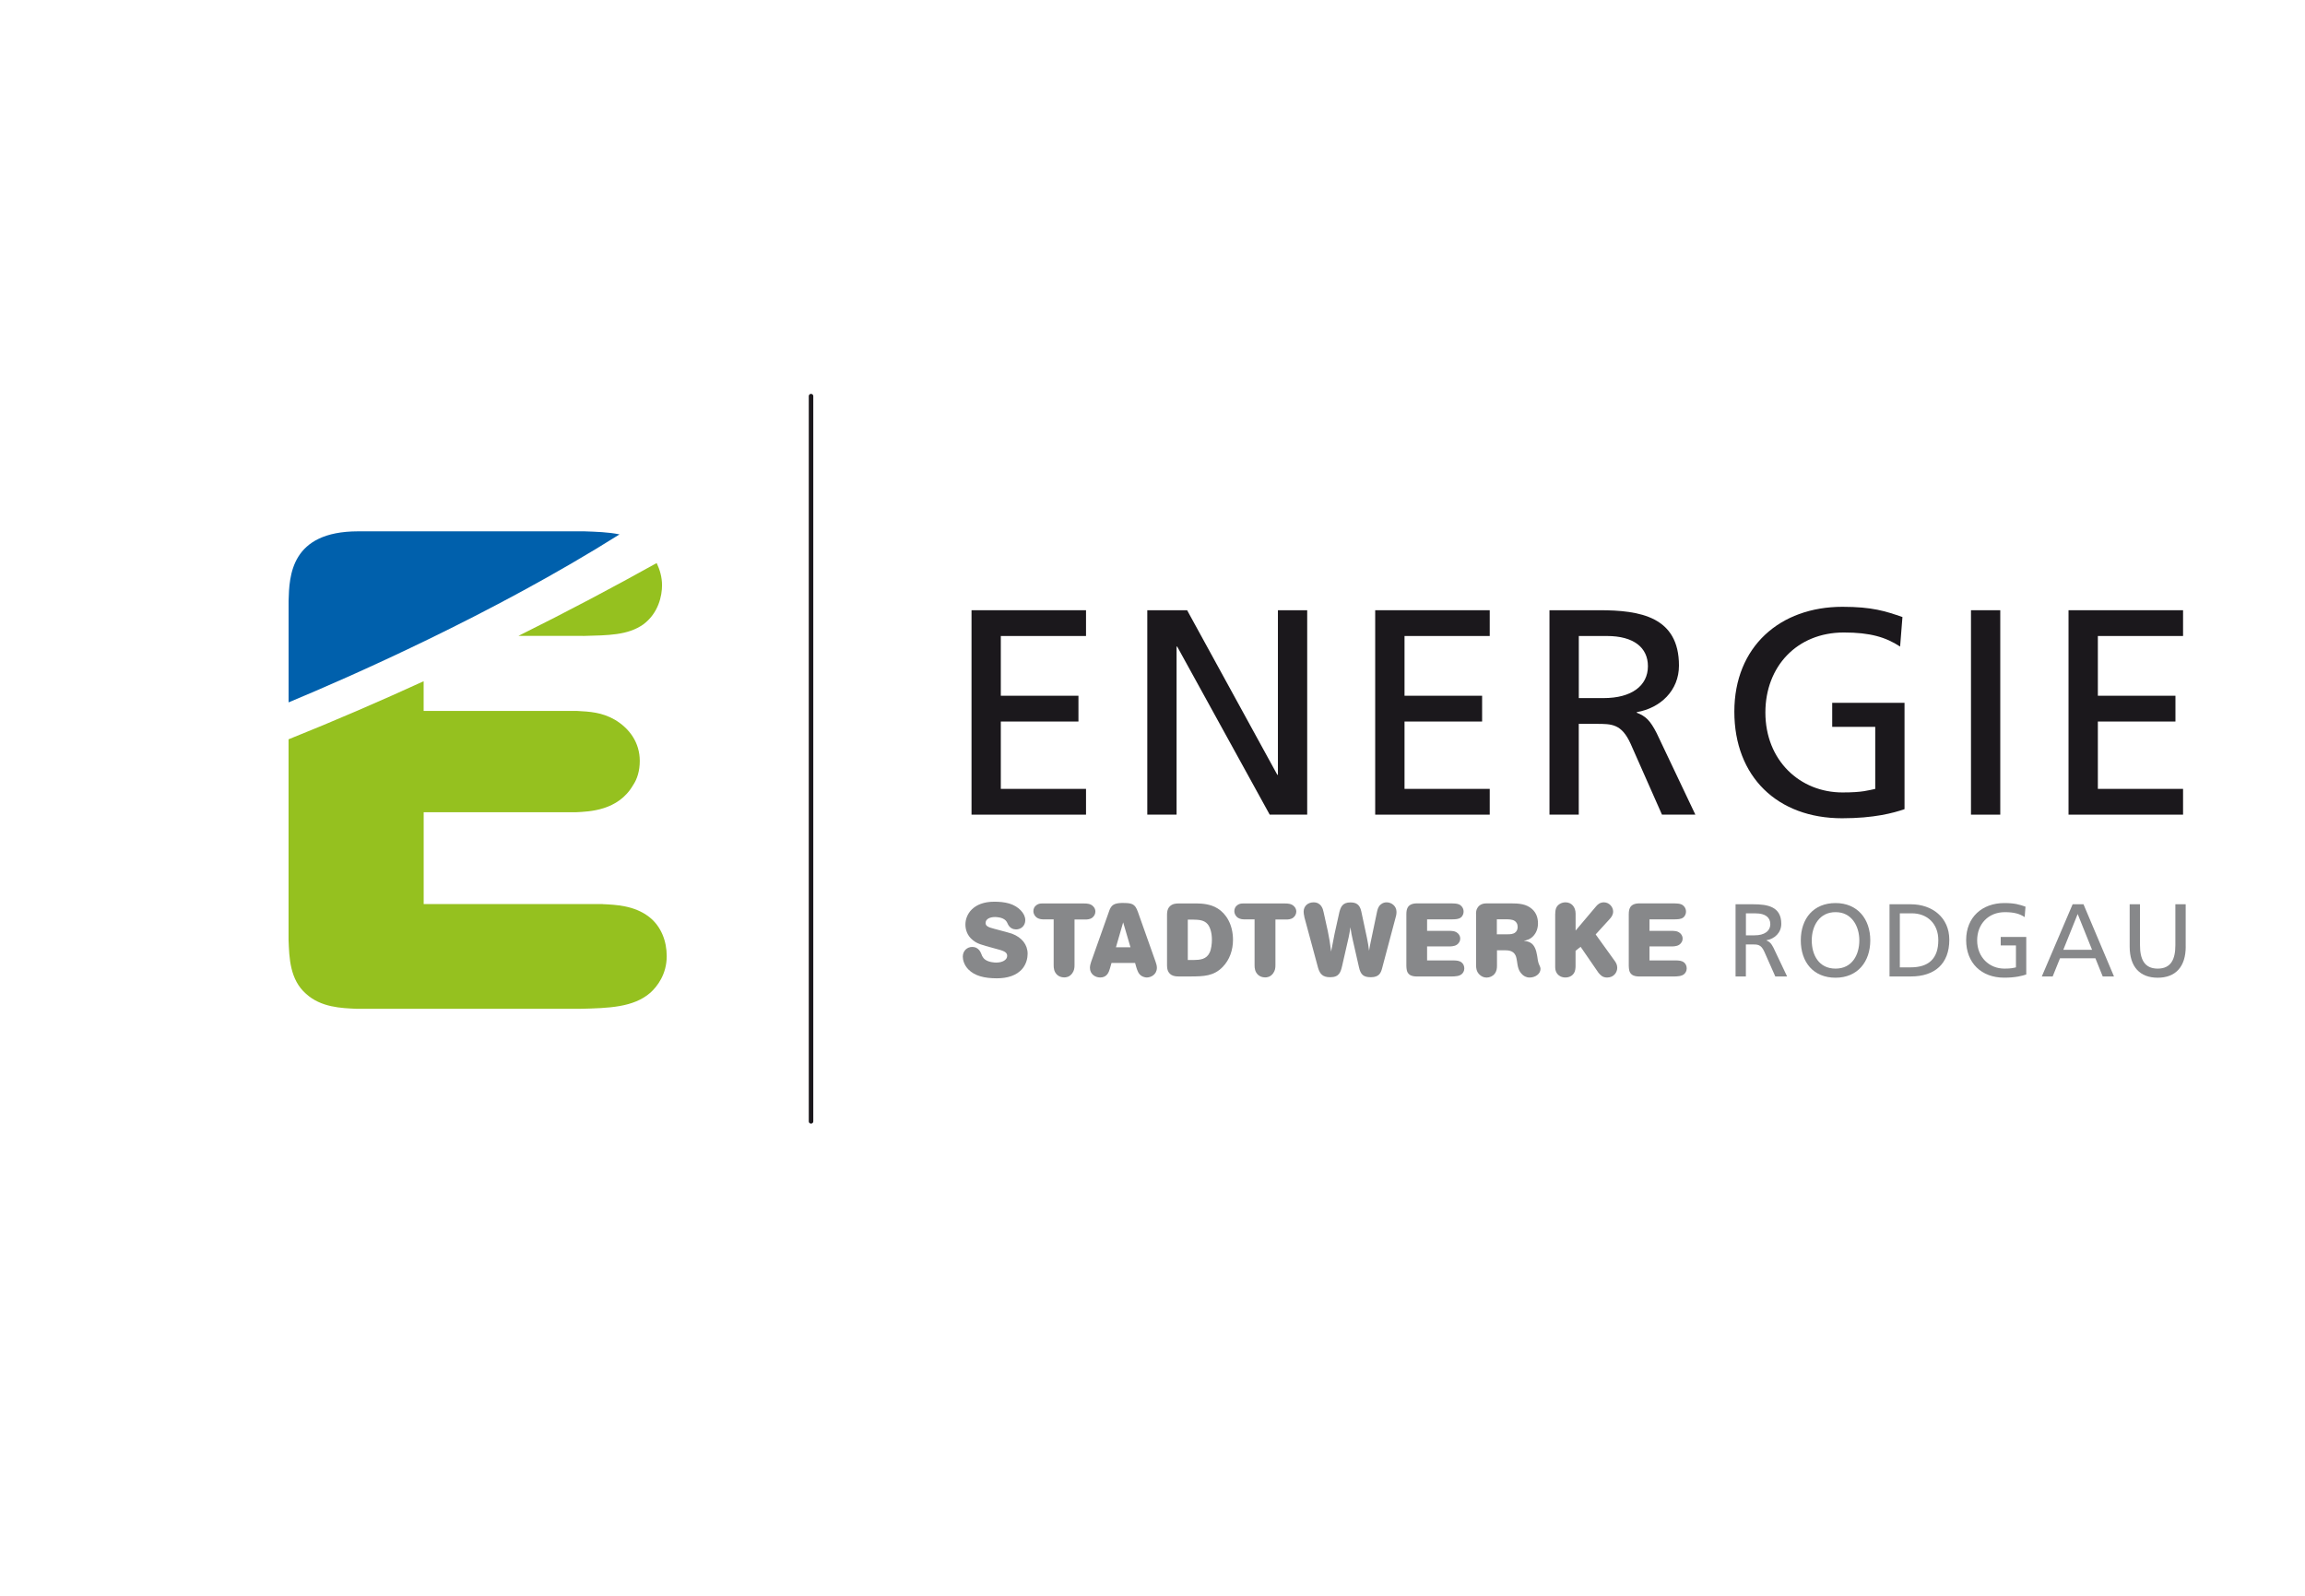 <?xml version="1.0" encoding="UTF-8" standalone="no"?><svg xmlns="http://www.w3.org/2000/svg" height="45" version="1.1" viewBox="169.978 121.057 500.935 354.167" width="65">
  <defs>
    <style>
      .cls-1 {
        fill: #95c11f;
      }

      .cls-2 {
        fill: #0060ac;
      }

      .cls-3 {
        fill: none;
        stroke: #1b181c;
        stroke-linecap: round;
        stroke-miterlimit: 10;
      }

      .cls-4 {
        fill: #1b181c;
      }

      .cls-5 {
        fill: #87888a;
      }
    </style>
  </defs>
  <!-- Generator: Adobe Illustrator 28.7.1, SVG Export Plug-In . SVG Version: 1.2.0 Build 142)  -->
  <g>
    <g id="E__x7C__Energie">
      <g>
        <line class="cls-3" x1="344.66" x2="344.66" y1="208.97" y2="369.93"/>
        <g>
          <path class="cls-5" d="M388.67,321.59c2.02.6,3.54,2.18,3.54,3.67,0,1.33-1.01,2.07-2.04,2.07-.67,0-1.33-.3-1.74-1.01-.09-.18-.18-.39-.28-.57-.09-.14-.18-.3-.3-.41-.71-.73-2.11-.76-2.34-.76-1.24,0-2.11.48-2.11,1.33,0,.6.53.85,1.05,1.03.67.23,4.09,1.08,4.84,1.35,2.16.83,3.44,2.43,3.44,4.45,0,.99-.3,2.22-1.08,3.21-1.35,1.7-3.58,2.23-5.74,2.23-2.82,0-4.93-.55-6.31-1.95-.99-.99-1.26-2.18-1.26-2.85,0-1.31.96-2.16,2.09-2.16.3,0,.57.05.85.16.62.3.92.8,1.08,1.19.12.21.18.44.28.67.16.28.34.55.62.76.83.64,2.2.69,2.5.69,1.38,0,2.43-.6,2.43-1.49s-.85-1.15-2.78-1.65c-3.14-.85-3.88-1.06-4.84-1.84-1.29-1.01-1.65-2.41-1.65-3.46,0-2.25,1.72-5.07,6.4-5.07,1.12,0,2.27.09,3.35.41Z"/>
          <path class="cls-5" d="M405.22,321.57c.71,0,1.47.05,2.02.6.37.34.53.78.53,1.19,0,.57-.3,1.08-.71,1.38-.5.37-1.15.39-1.51.39h-2.41v10.14c0,.6-.07,1.19-.5,1.79-.62.87-1.42.92-1.79.92-.67,0-1.17-.23-1.54-.55-.73-.67-.8-1.49-.8-2.16v-10.17h-2.2c-.46,0-.99-.05-1.47-.34-.46-.3-.83-.83-.83-1.49,0-.46.16-.96.67-1.33.44-.32.85-.37,1.24-.37h9.32Z"/>
          <path class="cls-5" d="M410.82,323.25c.48-1.38,1.15-1.74,2.8-1.79,2.25,0,2.91.11,3.58,1.97l3.9,10.99c.16.48.32.92.32,1.4,0,1.54-1.33,2.18-2.25,2.18-.32,0-.85-.14-1.19-.37-.69-.46-.92-1.24-1.15-1.97l-.25-.89h-5.23l-.34,1.19c-.25.85-.64,2.04-2.18,2.04-1.06,0-2.27-.71-2.27-2.16,0-.48.14-.89.28-1.35l3.99-11.25ZM413.94,325.75l-1.61,5.55h3.23l-1.63-5.55Z"/>
          <path class="cls-5" d="M423.67,324.03c.02-.51.04-1.15.51-1.7.64-.76,1.61-.76,2.09-.76h4.08c.94.02,2.89.07,4.54,1.1,1.88,1.15,3.42,3.56,3.42,6.98,0,2.23-.73,4.41-2.27,5.99-2.02,2.09-4.27,2.11-7.14,2.13h-2.59c-.5,0-1.08-.02-1.63-.32-.96-.57-.99-1.54-1.01-2.11v-11.31ZM428.28,325.17v8.95h1.29c1.4-.02,2.85-.12,3.56-1.65.37-.76.5-2,.5-2.85,0-1.74-.48-2.92-.96-3.47-.8-.94-2.02-.96-3.1-.99h-1.29Z"/>
          <path class="cls-5" d="M449.81,321.57c.71,0,1.47.05,2.02.6.37.34.53.78.53,1.19,0,.57-.3,1.08-.71,1.38-.5.37-1.15.39-1.51.39h-2.41v10.14c0,.6-.07,1.19-.5,1.79-.62.87-1.42.92-1.79.92-.67,0-1.17-.23-1.54-.55-.73-.67-.8-1.49-.8-2.16v-10.17h-2.2c-.46,0-.99-.05-1.47-.34-.46-.3-.82-.83-.82-1.49,0-.46.16-.96.66-1.33.44-.32.85-.37,1.24-.37h9.32Z"/>
          <path class="cls-5" d="M454.15,324.51c-.09-.37-.16-.73-.16-1.12,0-1.22.92-2.07,2.2-2.07,1.7,0,2.09,1.47,2.23,2.18l.94,4.24c.37,1.86.44,2.27.73,4.5.62-3.28.8-4.25,1.84-8.79.3-1.1.69-2.11,2.43-2.11,1.19,0,2.09.37,2.43,2.02l1.26,5.9c.25,1.17.3,1.67.46,2.8.16-.99.23-1.31.41-2.16l1.35-6.45c.09-.41.21-.94.57-1.4.21-.23.69-.73,1.58-.73,1.08,0,2.18.83,2.18,2.11,0,.28-.02.57-.09.85l-3.12,11.73c-.25.9-.6,1.93-2.48,1.93-1.65,0-2.27-.57-2.64-2.23l-1.37-6.01c-.28-1.17-.32-1.56-.53-2.85-.14.92-.16,1.15-.39,2.25l-1.45,6.34c-.32,1.33-.62,2.5-2.64,2.5-1.65,0-2.27-.69-2.69-2.06l-3.07-11.36Z"/>
          <path class="cls-5" d="M476.79,323.91c.02-.85.07-2.36,2.37-2.36h7.69c.57.02,1.17.02,1.68.25.57.3.96.87.96,1.58,0,.34-.11.94-.64,1.33-.53.37-1.17.37-2.04.39h-5.42v2.55h5.21c.44.02.85.05,1.29.3.5.3.85.78.85,1.4,0,.34-.09.62-.23.83-.51.87-1.49.89-1.93.92h-5.19v3.12h6.08c.46.02,1.08.04,1.58.44.41.32.6.83.6,1.33,0,.62-.32,1.03-.55,1.24-.57.5-1.42.53-2.39.55h-7.6c-.53-.02-1.22-.05-1.72-.5-.55-.48-.57-1.22-.6-1.84v-11.52Z"/>
          <path class="cls-5" d="M492.24,323.91c.02-.41.02-.85.3-1.31.53-.96,1.54-1.05,2.09-1.05h5.35c1.88,0,3.44.14,4.71,1.26.94.85,1.31,1.95,1.31,3.19,0,1.45-.62,2.32-.96,2.71-.78.89-1.63,1.03-2.2,1.15,1.24.16,2.52.39,2.98,3.33.07.5.18,1.35.37,1.81.14.34.37.71.37,1.1,0,1.1-1.15,1.91-2.41,1.91-.87,0-1.38-.44-1.58-.62-.92-.83-1.06-1.79-1.24-3.07-.07-.44-.14-.85-.32-1.24-.53-1.08-1.63-1.1-2.36-1.12h-1.75v3.39c0,.57-.04,1.24-.53,1.84-.41.53-1.1.83-1.77.83s-1.22-.28-1.65-.73c-.62-.64-.69-1.4-.69-1.97v-11.38ZM496.87,325.08v3.33h2.39c.55,0,1.24-.02,1.7-.41.28-.21.53-.62.53-1.21,0-.3-.07-.62-.21-.87-.46-.76-1.31-.8-2-.83h-2.41Z"/>
          <path class="cls-5" d="M509.83,323.89c.02-.5.02-1.05.34-1.58.44-.66,1.19-.99,1.95-.99,1.26,0,2.23.96,2.23,2.53v3.74l4.52-5.35c.32-.39.85-.92,1.75-.92,1.19,0,2.06,1.03,2.06,2.04,0,.73-.39,1.26-.78,1.68l-3.1,3.4,4.31,5.99c.23.35.48.78.48,1.42,0,1.01-.76,2.16-2.25,2.16-1.06,0-1.54-.62-1.93-1.08l-3.95-5.74-1.12.89v3.46c-.02.44-.05,1.06-.39,1.56-.32.46-.94.9-1.86.9-.37,0-.78-.07-1.17-.28-1.01-.57-1.08-1.54-1.1-1.97v-11.87Z"/>
          <path class="cls-5" d="M526.15,323.91c.02-.85.07-2.36,2.37-2.36h7.69c.57.02,1.17.02,1.68.25.57.3.96.87.96,1.58,0,.34-.11.94-.64,1.33-.53.37-1.17.37-2.04.39h-5.42v2.55h5.21c.44.02.85.05,1.29.3.5.3.85.78.85,1.4,0,.34-.09.62-.23.83-.51.87-1.49.89-1.93.92h-5.19v3.12h6.08c.46.02,1.08.04,1.58.44.41.32.6.83.6,1.33,0,.62-.32,1.03-.55,1.24-.57.5-1.42.53-2.39.55h-7.6c-.53-.02-1.22-.05-1.72-.5-.55-.48-.57-1.22-.6-1.84v-11.52Z"/>
          <path class="cls-5" d="M549.85,321.75h3.93c3.17,0,6.22.51,6.22,4.34,0,1.95-1.45,3.33-3.3,3.65v.04c.71.28,1.05.62,1.56,1.61l3.03,6.38h-2.62l-2.46-5.55c-.71-1.56-1.47-1.56-2.69-1.56h-1.38v7.11h-2.29v-16.02ZM552.15,328.64h1.95c2.18,0,3.46-.96,3.46-2.5,0-1.45-1.1-2.37-3.21-2.37h-2.2v4.87Z"/>
          <path class="cls-5" d="M572.04,321.48c4.87,0,7.71,3.53,7.71,8.28s-2.82,8.29-7.71,8.29-7.71-3.42-7.71-8.29,2.85-8.28,7.71-8.28ZM572.04,336.03c3.69,0,5.28-3.08,5.28-6.27s-1.74-6.29-5.28-6.26c-3.54-.02-5.28,3.01-5.28,6.26s1.58,6.27,5.28,6.27Z"/>
          <path class="cls-5" d="M584.02,321.75h4.73c4.75,0,8.54,2.94,8.54,7.87,0,5.37-3.26,8.15-8.54,8.15h-4.73v-16.02ZM586.31,335.75h2.41c3.95,0,6.13-1.9,6.13-6.04,0-3.74-2.55-5.95-5.85-5.95h-2.69v11.98Z"/>
          <path class="cls-5" d="M614.03,324.6c-1.12-.73-2.34-1.1-4.41-1.1-3.7,0-6.15,2.68-6.15,6.26,0,3.76,2.71,6.27,6.04,6.27,1.58,0,2-.16,2.57-.28v-4.87h-3.38v-1.88h5.67v8.33c-.87.3-2.39.71-4.89.71-5.07,0-8.45-3.26-8.45-8.35s3.58-8.21,8.47-8.21c2.34,0,3.37.34,4.7.8l-.18,2.32Z"/>
          <path class="cls-5" d="M624.66,321.75h2.41l6.77,16.02h-2.5l-1.63-4.04h-7.85l-1.63,4.04h-2.41l6.84-16.02ZM625.78,323.91l-3.19,7.94h6.38l-3.19-7.94Z"/>
          <path class="cls-5" d="M649.76,331.14c0,4.5-2.27,6.91-6.22,6.91s-6.22-2.41-6.22-6.91v-9.39h2.29v9.09c0,3.07.96,5.19,3.93,5.19s3.92-2.11,3.92-5.19v-9.09h2.29v9.39Z"/>
        </g>
        <g>
          <path class="cls-4" d="M380.28,256.49h25.41v5.72h-18.91v13.26h17.23v5.72h-17.23v14.95h18.91v5.72h-25.41v-45.37Z"/>
          <path class="cls-4" d="M419.29,256.49h8.84l20.02,36.53h.13v-36.53h6.5v45.37h-8.32l-20.54-37.31h-.13v37.31h-6.5v-45.37Z"/>
          <path class="cls-4" d="M469.87,256.49h25.42v5.72h-18.91v13.26h17.22v5.72h-17.22v14.95h18.91v5.72h-25.42v-45.37Z"/>
          <path class="cls-4" d="M508.55,256.49h11.12c8.97,0,17.62,1.43,17.62,12.29,0,5.52-4.1,9.42-9.36,10.33v.13c2.02.78,2.99,1.75,4.42,4.55l8.58,18.07h-7.41l-6.96-15.73c-2.01-4.42-4.16-4.42-7.61-4.42h-3.9v20.15h-6.5v-45.37ZM515.05,275.99h5.53c6.18,0,9.82-2.73,9.82-7.08,0-4.1-3.12-6.7-9.1-6.7h-6.24v13.78Z"/>
          <path class="cls-4" d="M586.37,264.55c-3.19-2.08-6.63-3.12-12.48-3.12-10.46,0-17.42,7.61-17.42,17.75,0,10.66,7.67,17.75,17.1,17.75,4.48,0,5.65-.46,7.28-.78v-13.78h-9.55v-5.33h16.05v23.6c-2.47.85-6.76,2.02-13.85,2.02-14.37,0-23.92-9.23-23.92-23.66s10.14-23.27,23.99-23.27c6.63,0,9.55.97,13.32,2.27l-.52,6.57Z"/>
          <path class="cls-4" d="M602.1,256.49h6.5v45.37h-6.5v-45.37Z"/>
          <path class="cls-4" d="M623.75,256.49h25.42v5.72h-18.91v13.26h17.22v5.72h-17.22v14.95h18.91v5.72h-25.42v-45.37Z"/>
        </g>
        <g>
          <path class="cls-1" d="M294.06,262.2c5.7-.15,9.9-.15,13.34-2.54,3.45-2.55,4.19-6.45,4.19-8.7,0-1.82-.48-3.44-1.19-4.94-9.42,5.25-19.69,10.7-30.69,16.17h14.35Z"/>
          <path class="cls-1" d="M298.41,321.71h-39.72v-20.39h33.86c2.86-.15,9.3-.3,12.61-6,.9-1.33,1.49-3.14,1.49-5.39,0-4.04-2.26-7.2-5.54-9.14-2.86-1.65-5.55-1.8-8.41-1.95h-34.02v-6.59c-9.61,4.4-19.61,8.73-29.98,12.89v44.52c.15,4.04.3,8.84,3.9,11.98,3.3,3,7.78,3.16,11.22,3.31h49.62c6.3-.15,11.84-.3,15.58-3.59,1.5-1.36,3.61-4.06,3.61-8.1,0-3.3-1.21-6.6-3.9-8.7-3.29-2.54-7.33-2.7-10.33-2.84Z"/>
          <path class="cls-2" d="M302.16,239.66c-2.51-.52-5.18-.58-7.8-.68h-50.21c-14.99,0-15.29,9.89-15.44,15.43v22.53c13.14-5.46,45.06-19.42,73.45-37.28Z"/>
        </g>
      </g>
    </g>
  </g>
</svg>